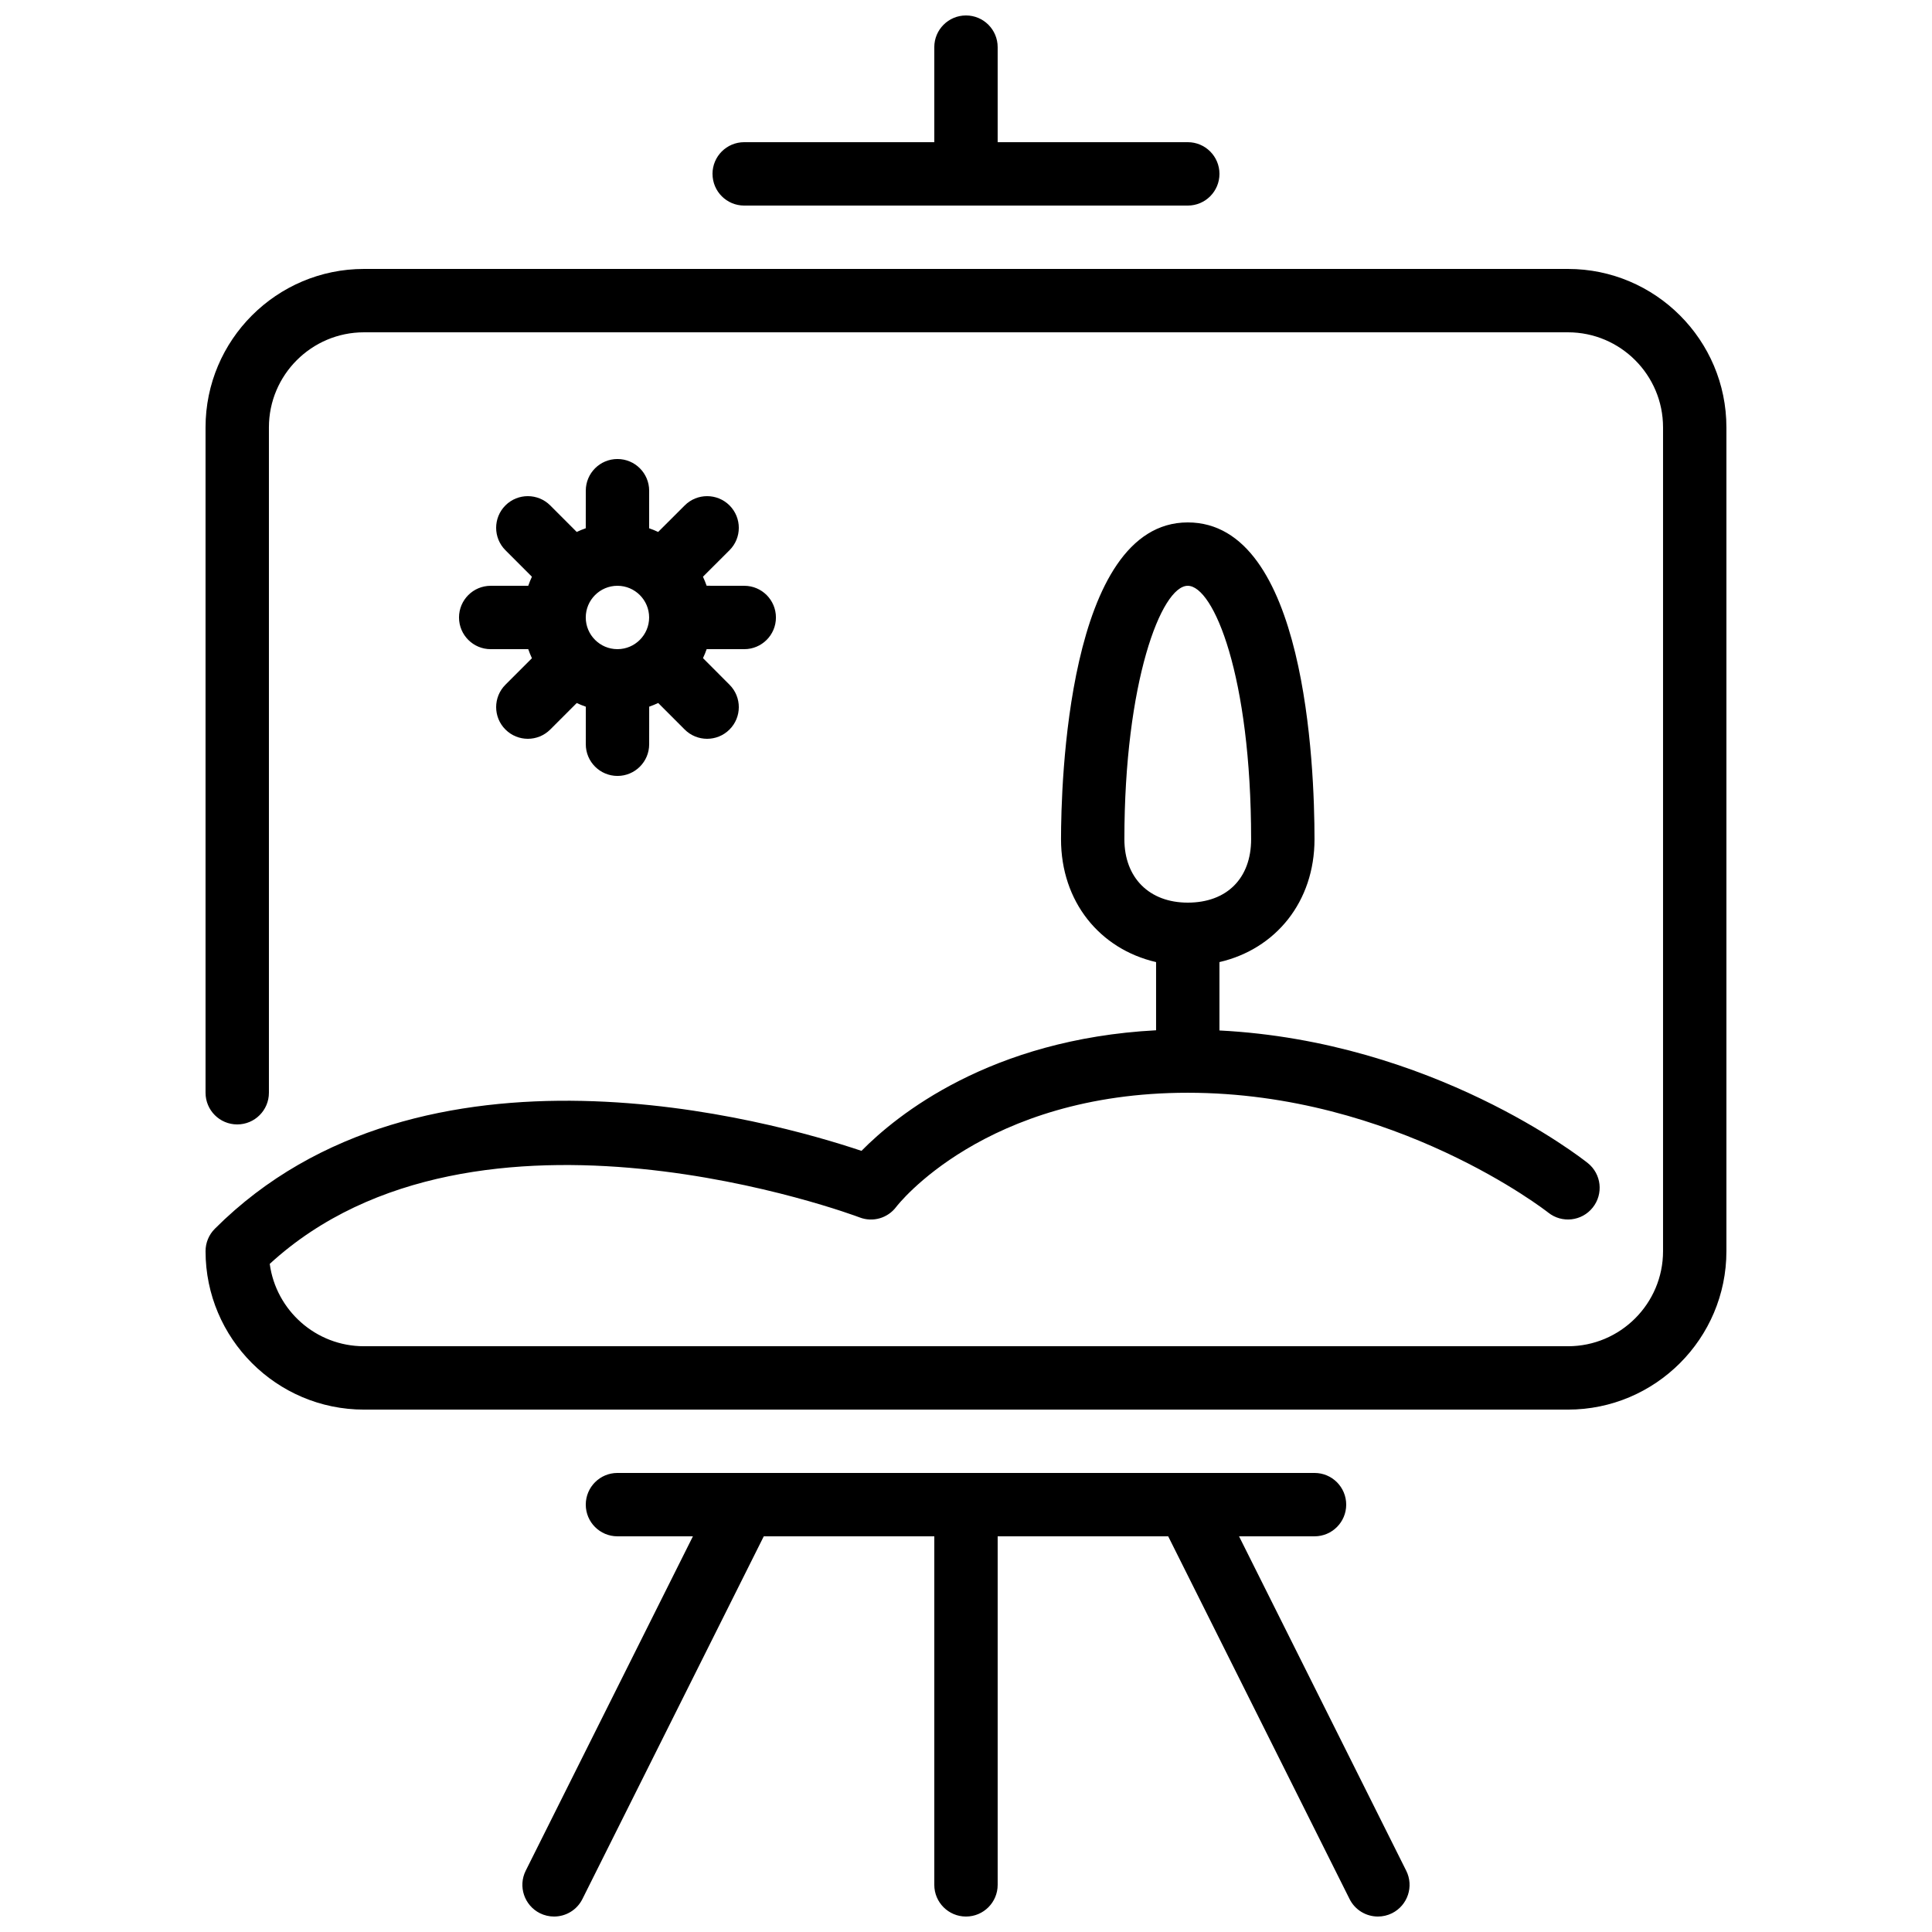 <?xml version="1.0" encoding="UTF-8"?>
<!-- Uploaded to: ICON Repo, www.iconrepo.com, Generator: ICON Repo Mixer Tools -->
<svg width="800px" height="800px" version="1.1" viewBox="144 144 512 512" xmlns="http://www.w3.org/2000/svg">
 <defs>
  <clipPath id="a">
   <path d="m198 148.09h404v503.81h-404z"/>
  </clipPath>
 </defs>
 <g clip-path="url(#a)">
  <path d="m332.82 190.08c0-4.637 3.754-8.398 8.398-8.398h50.379v-25.188c0-4.637 3.754-8.398 8.398-8.398 4.641 0 8.395 3.762 8.395 8.398v25.188h50.383c4.641 0 8.395 3.762 8.395 8.398s-3.754 8.398-8.395 8.398h-117.55c-4.644 0-8.398-3.762-8.398-8.398zm139.54 361.06h20c4.644 0 8.398-3.762 8.398-8.395 0-4.637-3.754-8.398-8.398-8.398h-184.73c-4.644 0-8.395 3.762-8.395 8.398 0 4.633 3.75 8.395 8.395 8.395h20l-44.309 88.613c-2.074 4.148-0.387 9.184 3.762 11.27 1.203 0.594 2.484 0.879 3.746 0.879 3.082 0 6.047-1.695 7.516-4.641l48.062-96.121h45.191v92.367c0 4.633 3.754 8.395 8.398 8.395 4.641 0 8.395-3.762 8.395-8.395v-92.367h45.191l48.066 96.121c1.469 2.945 4.434 4.641 7.512 4.641 1.262 0 2.547-0.285 3.746-0.879 4.148-2.086 5.836-7.121 3.754-11.27zm-188.37-251.9c0.285-0.824 0.605-1.621 0.973-2.402l-7.019-7.027c-3.281-3.277-3.281-8.59 0-11.875 3.277-3.266 8.59-3.273 11.875 0.008l7.019 7.027c0.781-0.375 1.57-0.688 2.394-0.98l0.008-9.949c0-4.644 3.762-8.398 8.395-8.398h0.008c4.637 0.008 8.391 3.762 8.391 8.406l-0.008 9.949c0.82 0.285 1.609 0.598 2.391 0.973l7.047-7.035c3.266-3.266 8.59-3.273 11.871 0.008 3.277 3.293 3.277 8.598-0.016 11.875l-7.027 7.019c0.367 0.781 0.68 1.57 0.973 2.391l9.977 0.012c4.637 0 8.387 3.762 8.387 8.402 0 4.637-3.762 8.391-8.395 8.391h-0.008l-9.953-0.008c-0.293 0.812-0.602 1.609-0.973 2.383l7.035 7.055c3.277 3.281 3.277 8.598-0.016 11.871-1.629 1.629-3.777 2.453-5.93 2.453-2.148 0-4.305-0.824-5.941-2.461l-7.019-7.027c-0.773 0.367-1.57 0.68-2.387 0.973l-0.008 9.969c0 4.633-3.762 8.387-8.398 8.387-4.641-0.008-8.395-3.762-8.395-8.395l0.008-9.953c-0.832-0.293-1.621-0.602-2.41-0.973l-7.019 7.019c-1.637 1.637-3.789 2.461-5.938 2.461-2.148 0-4.297-0.824-5.938-2.461-3.281-3.273-3.281-8.59 0-11.871l7.019-7.019c-0.367-0.781-0.688-1.582-0.973-2.402h-9.949c-4.644 0-8.398-3.762-8.398-8.398 0-4.633 3.754-8.395 8.398-8.395zm23.637 16.793c4.637 0 8.398-3.769 8.398-8.398 0-4.625-3.762-8.395-8.398-8.395-4.633 0-8.395 3.769-8.395 8.395 0 4.629 3.762 8.398 8.395 8.398zm293.89-58.777v218.32c0 23.148-18.836 41.984-41.984 41.984h-319.08c-23.148 0-41.98-18.836-41.98-41.984 0-2.227 0.879-4.359 2.457-5.938 54.84-54.855 147.63-28.625 171.37-20.648 9.281-9.43 34.102-29.621 78.074-31.957v-18.07c-14.961-3.461-25.191-16.039-25.191-32.547 0-14.023 1.613-83.969 33.59-83.969 31.168 0 33.586 64.27 33.586 83.969 0 16.508-10.227 29.086-25.191 32.547v18.121c56.527 2.887 95.883 33.762 97.613 35.141 3.621 2.898 4.199 8.168 1.312 11.789-2.891 3.637-8.172 4.223-11.789 1.336-0.406-0.32-40.594-31.758-95.531-31.758-53.961 0-77.023 29.926-77.25 30.227-2.242 3-6.199 4.168-9.727 2.805-1.031-0.402-101.46-38.02-156.31 12.32 1.66 12.301 12.215 21.824 24.969 21.824h319.08c13.887 0 25.191-11.305 25.191-25.191v-218.32c0-13.891-11.305-25.191-25.191-25.191h-319.08c-13.887 0-25.188 11.301-25.188 25.191v176.33c0 4.637-3.754 8.398-8.398 8.398-4.644 0-8.395-3.762-8.395-8.398v-176.33c0-23.152 18.832-41.984 41.98-41.984h319.08c23.148 0 41.984 18.832 41.984 41.984zm-142.75 125.95c10.352 0 16.793-6.438 16.793-16.793 0-43.25-9.934-67.172-16.793-67.172-7.012 0-16.793 25.559-16.793 67.172 0 10.203 6.59 16.793 16.793 16.793z" fill-rule="evenodd"/>
 </g>
</svg>